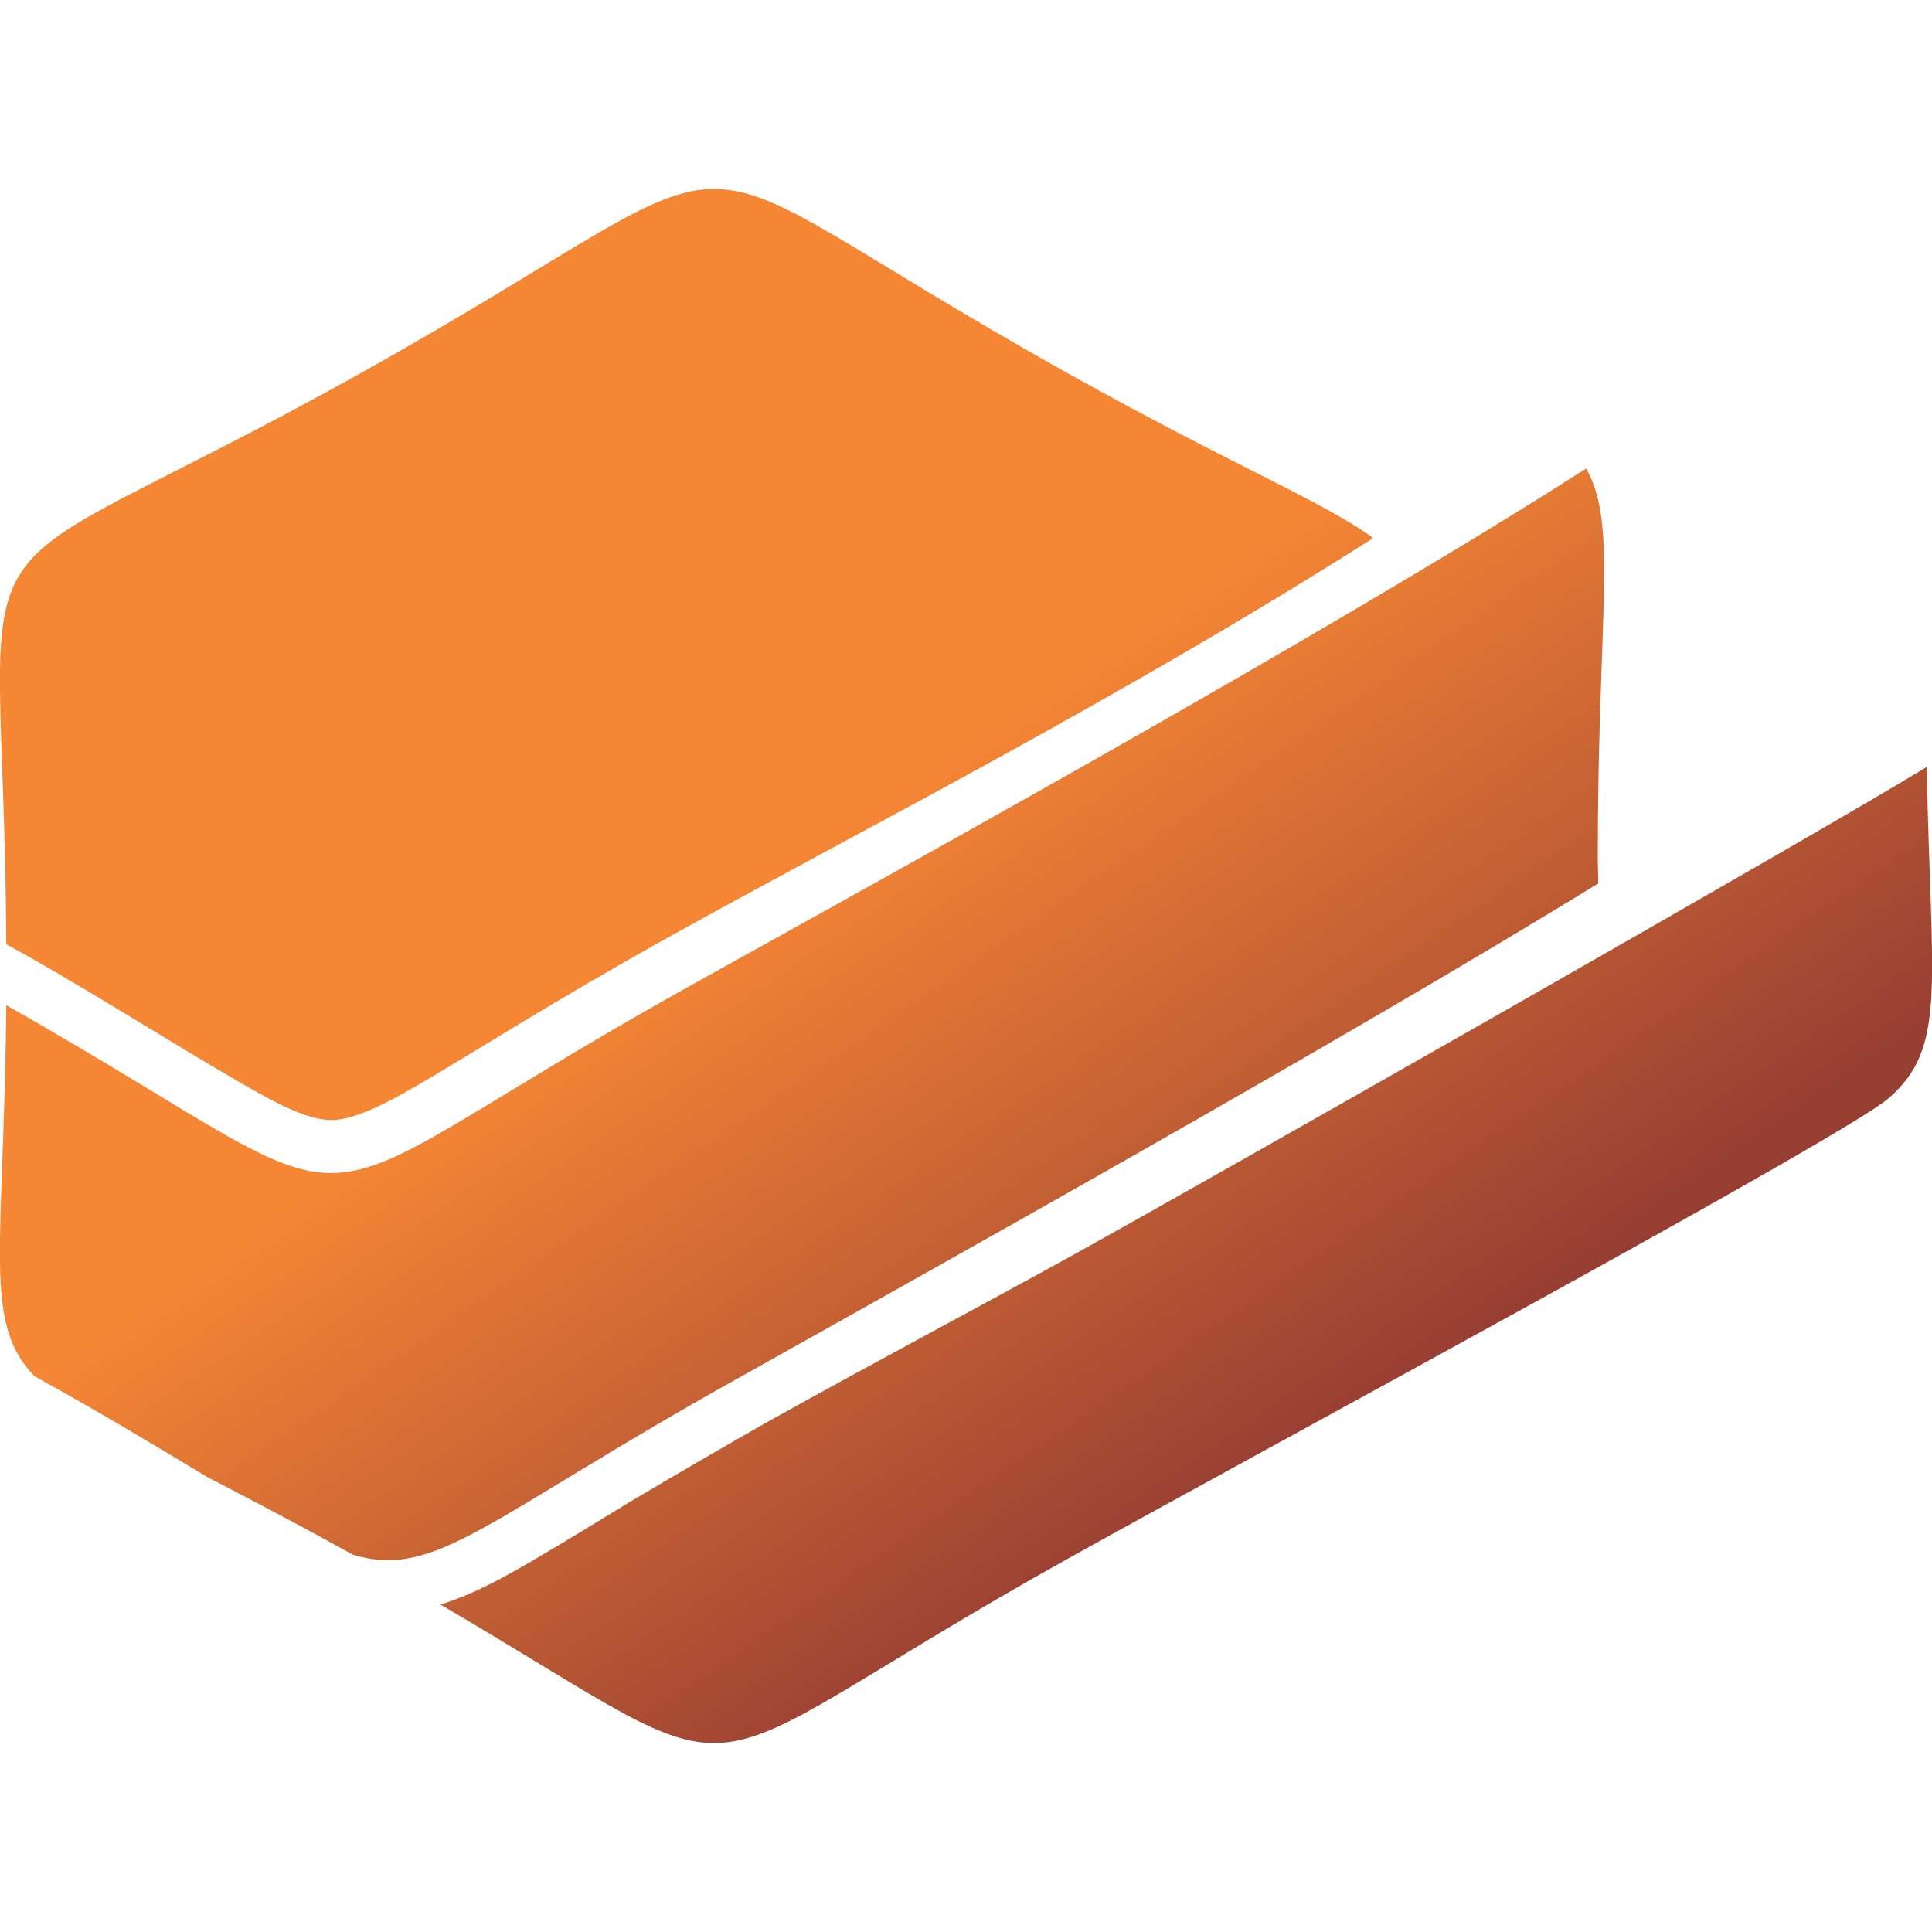 <?xml version="1.0" encoding="UTF-8"?> <svg xmlns="http://www.w3.org/2000/svg" xmlns:xlink="http://www.w3.org/1999/xlink" xml:space="preserve" width="40mm" height="40mm" version="1.0" style="shape-rendering:geometricPrecision; text-rendering:geometricPrecision; image-rendering:optimizeQuality; fill-rule:evenodd; clip-rule:evenodd" viewBox="0 0 4000 4000"> <defs> <style type="text/css"> .fil1 {fill:none} .fil0 {fill:url(#id0)} </style> <linearGradient id="id0" gradientUnits="userSpaceOnUse" x1="1436.37" y1="1911.92" x2="2356.3" y2="3252.91"> <stop offset="0" style="stop-opacity:1; stop-color:#F58634"></stop> <stop offset="1" style="stop-opacity:1; stop-color:#973E33"></stop> </linearGradient> </defs> <g id="Слой_x0020_1">  <path class="fil0" d="M2211 773c342,191 530,266 632,341 -256,163 -520,314 -785,460 -231,127 -463,249 -693,377 -98,55 -194,111 -290,169 -66,40 -131,80 -197,119 -48,28 -135,80 -192,80 -55,0 -133,-46 -179,-72 -147,-85 -291,-177 -440,-262l-54 -30c-5,-973 -159,-684 733,-1182 911,-509 554,-509 1465,0zm1073 197c66,116 24,298 24,805 0,18 1,36 1,54 -526,324 -1425,825 -1773,1020 -533,297 -632,421 -805,370 -119,-66 -219,-118 -302,-161 -93,-56 -208,-126 -358,-209 -107,-111 -63,-258 -58,-768 836,475 515,463 1405,-34 384,-214 1327,-732 1866,-1077zm705 618c9,456 43,580 -79,686 -95,82 -1328,746 -1699,953 -851,475 -596,507 -1299,95 68,-21 133,-57 194,-93 67,-39 133,-80 199,-120 94,-56 189,-111 284,-165 211,-118 425,-231 637,-348 242,-134 1526,-863 1763,-1008z"></path> <rect class="fil1" width="4000" height="4000"></rect> </g> </svg> 